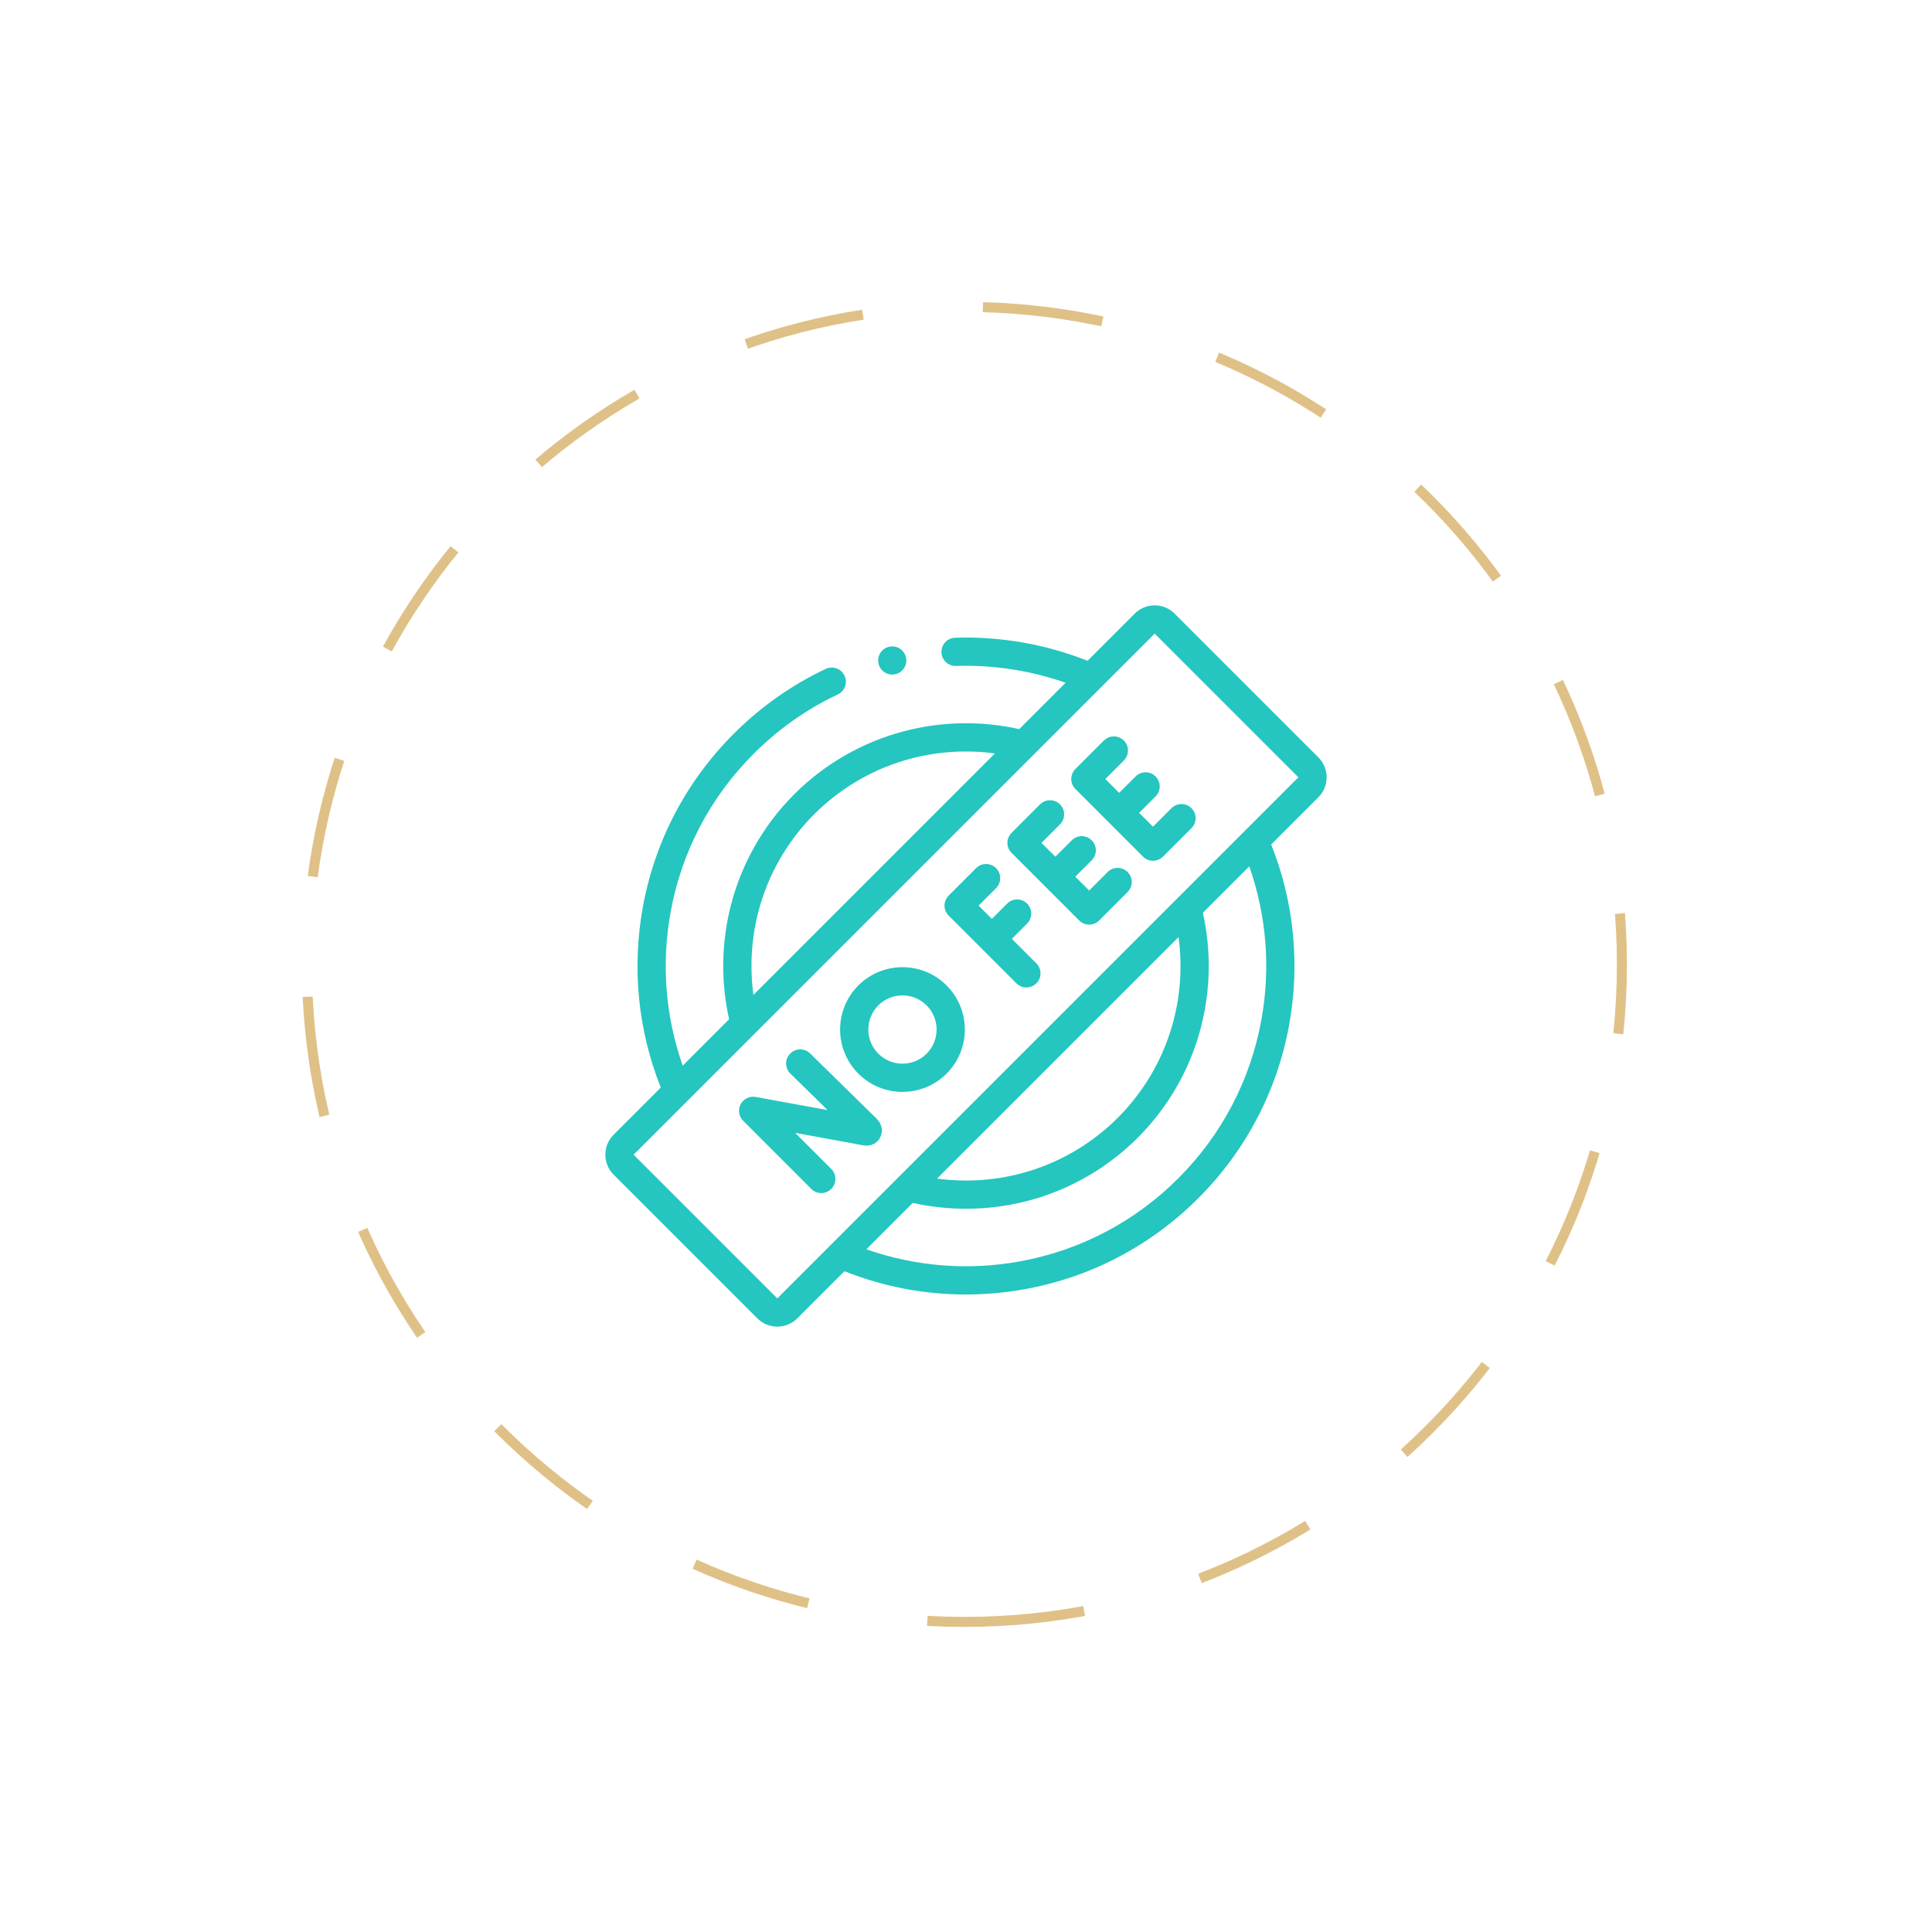 <svg width="150" height="150" viewBox="0 0 150 150" fill="none" xmlns="http://www.w3.org/2000/svg">
<g clip-path="url(#clip0_196130_14826)">
<g filter="url(#filter0_d_196130_14826)">
<path d="M74.876 125.924C103.069 125.924 125.924 103.069 125.924 74.876C125.924 46.683 103.069 23.828 74.876 23.828C46.683 23.828 23.828 46.683 23.828 74.876C23.828 103.069 46.683 125.924 74.876 125.924Z" stroke="#DFC188" stroke-width="0.779" stroke-dasharray="9.35 9.35"/>
</g>
<g clip-path="url(#clip1_196130_14826)">
<path d="M62.896 81.788C62.464 81.364 61.77 81.371 61.347 81.803C60.923 82.235 60.93 82.929 61.362 83.353L64.252 86.188L58.672 85.167C58.2 85.08 57.727 85.311 57.504 85.735C57.282 86.16 57.361 86.68 57.7 87.019L62.99 92.309C63.203 92.523 63.484 92.63 63.764 92.63C64.045 92.63 64.325 92.523 64.539 92.309C64.967 91.881 64.967 91.187 64.539 90.759L61.735 87.955L67.034 88.925C67.58 89.025 68.09 88.787 68.335 88.32C68.584 87.845 68.482 87.275 68.067 86.86L62.896 81.788Z" fill="#24C6BF"/>
<path d="M78.558 72.891L79.746 71.703C80.174 71.275 80.174 70.581 79.746 70.153C79.318 69.725 78.625 69.725 78.197 70.153L77.008 71.341L75.978 70.31L77.335 68.953C77.763 68.525 77.763 67.831 77.335 67.403C76.907 66.975 76.213 66.975 75.785 67.403L73.653 69.535C73.447 69.741 73.332 70.019 73.332 70.31C73.332 70.601 73.448 70.88 73.653 71.085L78.914 76.346C79.128 76.56 79.408 76.667 79.689 76.667C79.969 76.667 80.25 76.56 80.464 76.346C80.892 75.918 80.892 75.224 80.464 74.796L78.558 72.891Z" fill="#24C6BF"/>
<path d="M86 67.703L84.562 69.141L83.486 68.065L84.761 66.79C85.189 66.362 85.189 65.669 84.761 65.241C84.332 64.813 83.639 64.813 83.211 65.241L81.936 66.515L80.86 65.439L82.298 64.002C82.726 63.574 82.726 62.88 82.298 62.452C81.87 62.024 81.177 62.024 80.748 62.452L78.536 64.665C78.33 64.87 78.215 65.149 78.215 65.439C78.215 65.73 78.33 66.009 78.536 66.214L83.787 71.466C83.993 71.671 84.271 71.787 84.562 71.787C84.853 71.787 85.131 71.671 85.337 71.465L87.549 69.253C87.977 68.825 87.977 68.131 87.549 67.703C87.121 67.275 86.427 67.275 86 67.703Z" fill="#24C6BF"/>
<path d="M88.168 60.283L86.893 61.558L85.817 60.482L87.255 59.044C87.683 58.617 87.683 57.923 87.255 57.495C86.827 57.067 86.133 57.067 85.705 57.495L83.493 59.707C83.287 59.913 83.172 60.192 83.172 60.482C83.172 60.773 83.287 61.052 83.493 61.257L88.744 66.509C88.958 66.722 89.239 66.829 89.519 66.829C89.799 66.829 90.08 66.722 90.294 66.509L92.507 64.296C92.935 63.868 92.935 63.174 92.507 62.746C92.079 62.318 91.385 62.318 90.957 62.746L89.519 64.184L88.443 63.108L89.718 61.834C90.146 61.406 90.146 60.712 89.718 60.284C89.29 59.855 88.596 59.855 88.168 60.283Z" fill="#24C6BF"/>
<path d="M66.643 76.508C64.754 78.396 64.754 81.469 66.643 83.358C67.587 84.302 68.827 84.774 70.067 84.774C71.308 84.774 72.548 84.302 73.492 83.358C75.381 81.469 75.381 78.396 73.492 76.508C71.604 74.62 68.531 74.62 66.643 76.508ZM71.942 81.808C70.909 82.841 69.226 82.841 68.192 81.808C67.159 80.774 67.159 79.092 68.192 78.058C68.709 77.541 69.388 77.282 70.067 77.282C70.746 77.282 71.425 77.541 71.942 78.058C72.976 79.092 72.976 80.774 71.942 81.808Z" fill="#24C6BF"/>
<path d="M102.358 58.802L91.198 47.642C90.784 47.228 90.234 47 89.648 47C89.063 47 88.513 47.228 88.099 47.642L84.437 51.304C81.194 50.016 77.655 49.398 74.154 49.513C73.549 49.533 73.075 50.04 73.095 50.645C73.115 51.249 73.618 51.723 74.227 51.704C77.108 51.608 80.018 52.058 82.733 53.008L79.133 56.608C76.188 55.951 73.109 56.005 70.187 56.772C66.971 57.615 64.024 59.308 61.665 61.666C59.307 64.025 57.614 66.972 56.771 70.188C56.004 73.11 55.95 76.189 56.607 79.133L53.005 82.736C51.661 78.915 51.336 74.82 52.07 70.796C52.921 66.13 55.151 61.885 58.518 58.518C60.427 56.608 62.623 55.059 65.045 53.916C65.592 53.657 65.827 53.004 65.568 52.457C65.31 51.91 64.657 51.676 64.109 51.934C61.459 53.185 59.056 54.88 56.968 56.969C53.284 60.652 50.845 65.297 49.914 70.403C49.048 75.148 49.53 79.984 51.303 84.438L47.641 88.1C46.786 88.954 46.786 90.344 47.641 91.199L58.801 102.359C59.228 102.786 59.79 103 60.351 103C60.912 103 61.473 102.786 61.901 102.359L65.563 98.696C68.576 99.896 71.764 100.505 74.981 100.505C76.519 100.505 78.063 100.366 79.598 100.086C84.703 99.155 89.349 96.716 93.032 93.033C96.715 89.35 99.154 84.704 100.085 79.599C100.95 74.854 100.468 70.018 98.695 65.564L102.358 61.902C103.213 61.047 103.213 59.657 102.358 58.802ZM58.891 70.744C59.636 67.903 61.131 65.3 63.215 63.216C65.299 61.132 67.902 59.637 70.743 58.892C72.864 58.335 75.079 58.205 77.244 58.497L58.495 77.245C58.204 75.079 58.334 72.865 58.891 70.744ZM97.929 79.206C97.078 83.871 94.849 88.117 91.483 91.484C88.116 94.85 83.87 97.079 79.205 97.93C75.181 98.664 71.086 98.338 67.265 96.994L70.867 93.393C72.226 93.697 73.613 93.849 75.001 93.848C76.62 93.848 78.239 93.642 79.812 93.229C83.028 92.386 85.975 90.693 88.334 88.335C90.692 85.976 92.385 83.029 93.228 79.813C93.995 76.891 94.049 73.812 93.392 70.868L96.993 67.266C98.337 71.087 98.663 75.182 97.929 79.206ZM91.504 72.756C91.796 74.922 91.665 77.136 91.109 79.257C90.364 82.098 88.868 84.701 86.784 86.785C84.7 88.869 82.097 90.365 79.256 91.11C77.135 91.666 74.921 91.797 72.755 91.505L91.504 72.756ZM100.808 60.352L60.351 100.809L49.191 89.649L89.648 49.192L100.809 60.351L100.808 60.352Z" fill="#24C6BF"/>
<path d="M69.458 52.357C70.054 52.255 70.453 51.69 70.351 51.094C70.249 50.499 69.684 50.099 69.089 50.202C68.493 50.304 68.094 50.869 68.196 51.464C68.298 52.059 68.863 52.459 69.458 52.357Z" fill="#24C6BF"/>
</g>
</g>
<defs>
<filter id="filter0_d_196130_14826" x="0.057" y="0.057" width="149.636" height="149.638" filterUnits="userSpaceOnUse" color-interpolation-filters="sRGB">
<feFlood flood-opacity="0" result="BackgroundImageFix"/>
<feColorMatrix in="SourceAlpha" type="matrix" values="0 0 0 0 0 0 0 0 0 0 0 0 0 0 0 0 0 0 127 0" result="hardAlpha"/>
<feOffset/>
<feGaussianBlur stdDeviation="11.69"/>
<feComposite in2="hardAlpha" operator="out"/>
<feColorMatrix type="matrix" values="0 0 0 0 1 0 0 0 0 0.933 0 0 0 0 0.792 0 0 0 1 0"/>
<feBlend mode="normal" in2="BackgroundImageFix" result="effect1_dropShadow_196130_14826"/>
<feBlend mode="normal" in="SourceGraphic" in2="effect1_dropShadow_196130_14826" result="shape"/>
</filter>
<clipPath id="clip0_196130_14826">
<rect width="150" height="150" fill="white"/>
</clipPath>
<clipPath id="clip1_196130_14826">
<rect width="56" height="56" fill="white" transform="translate(47 47)"/>
</clipPath>
</defs>
</svg>
